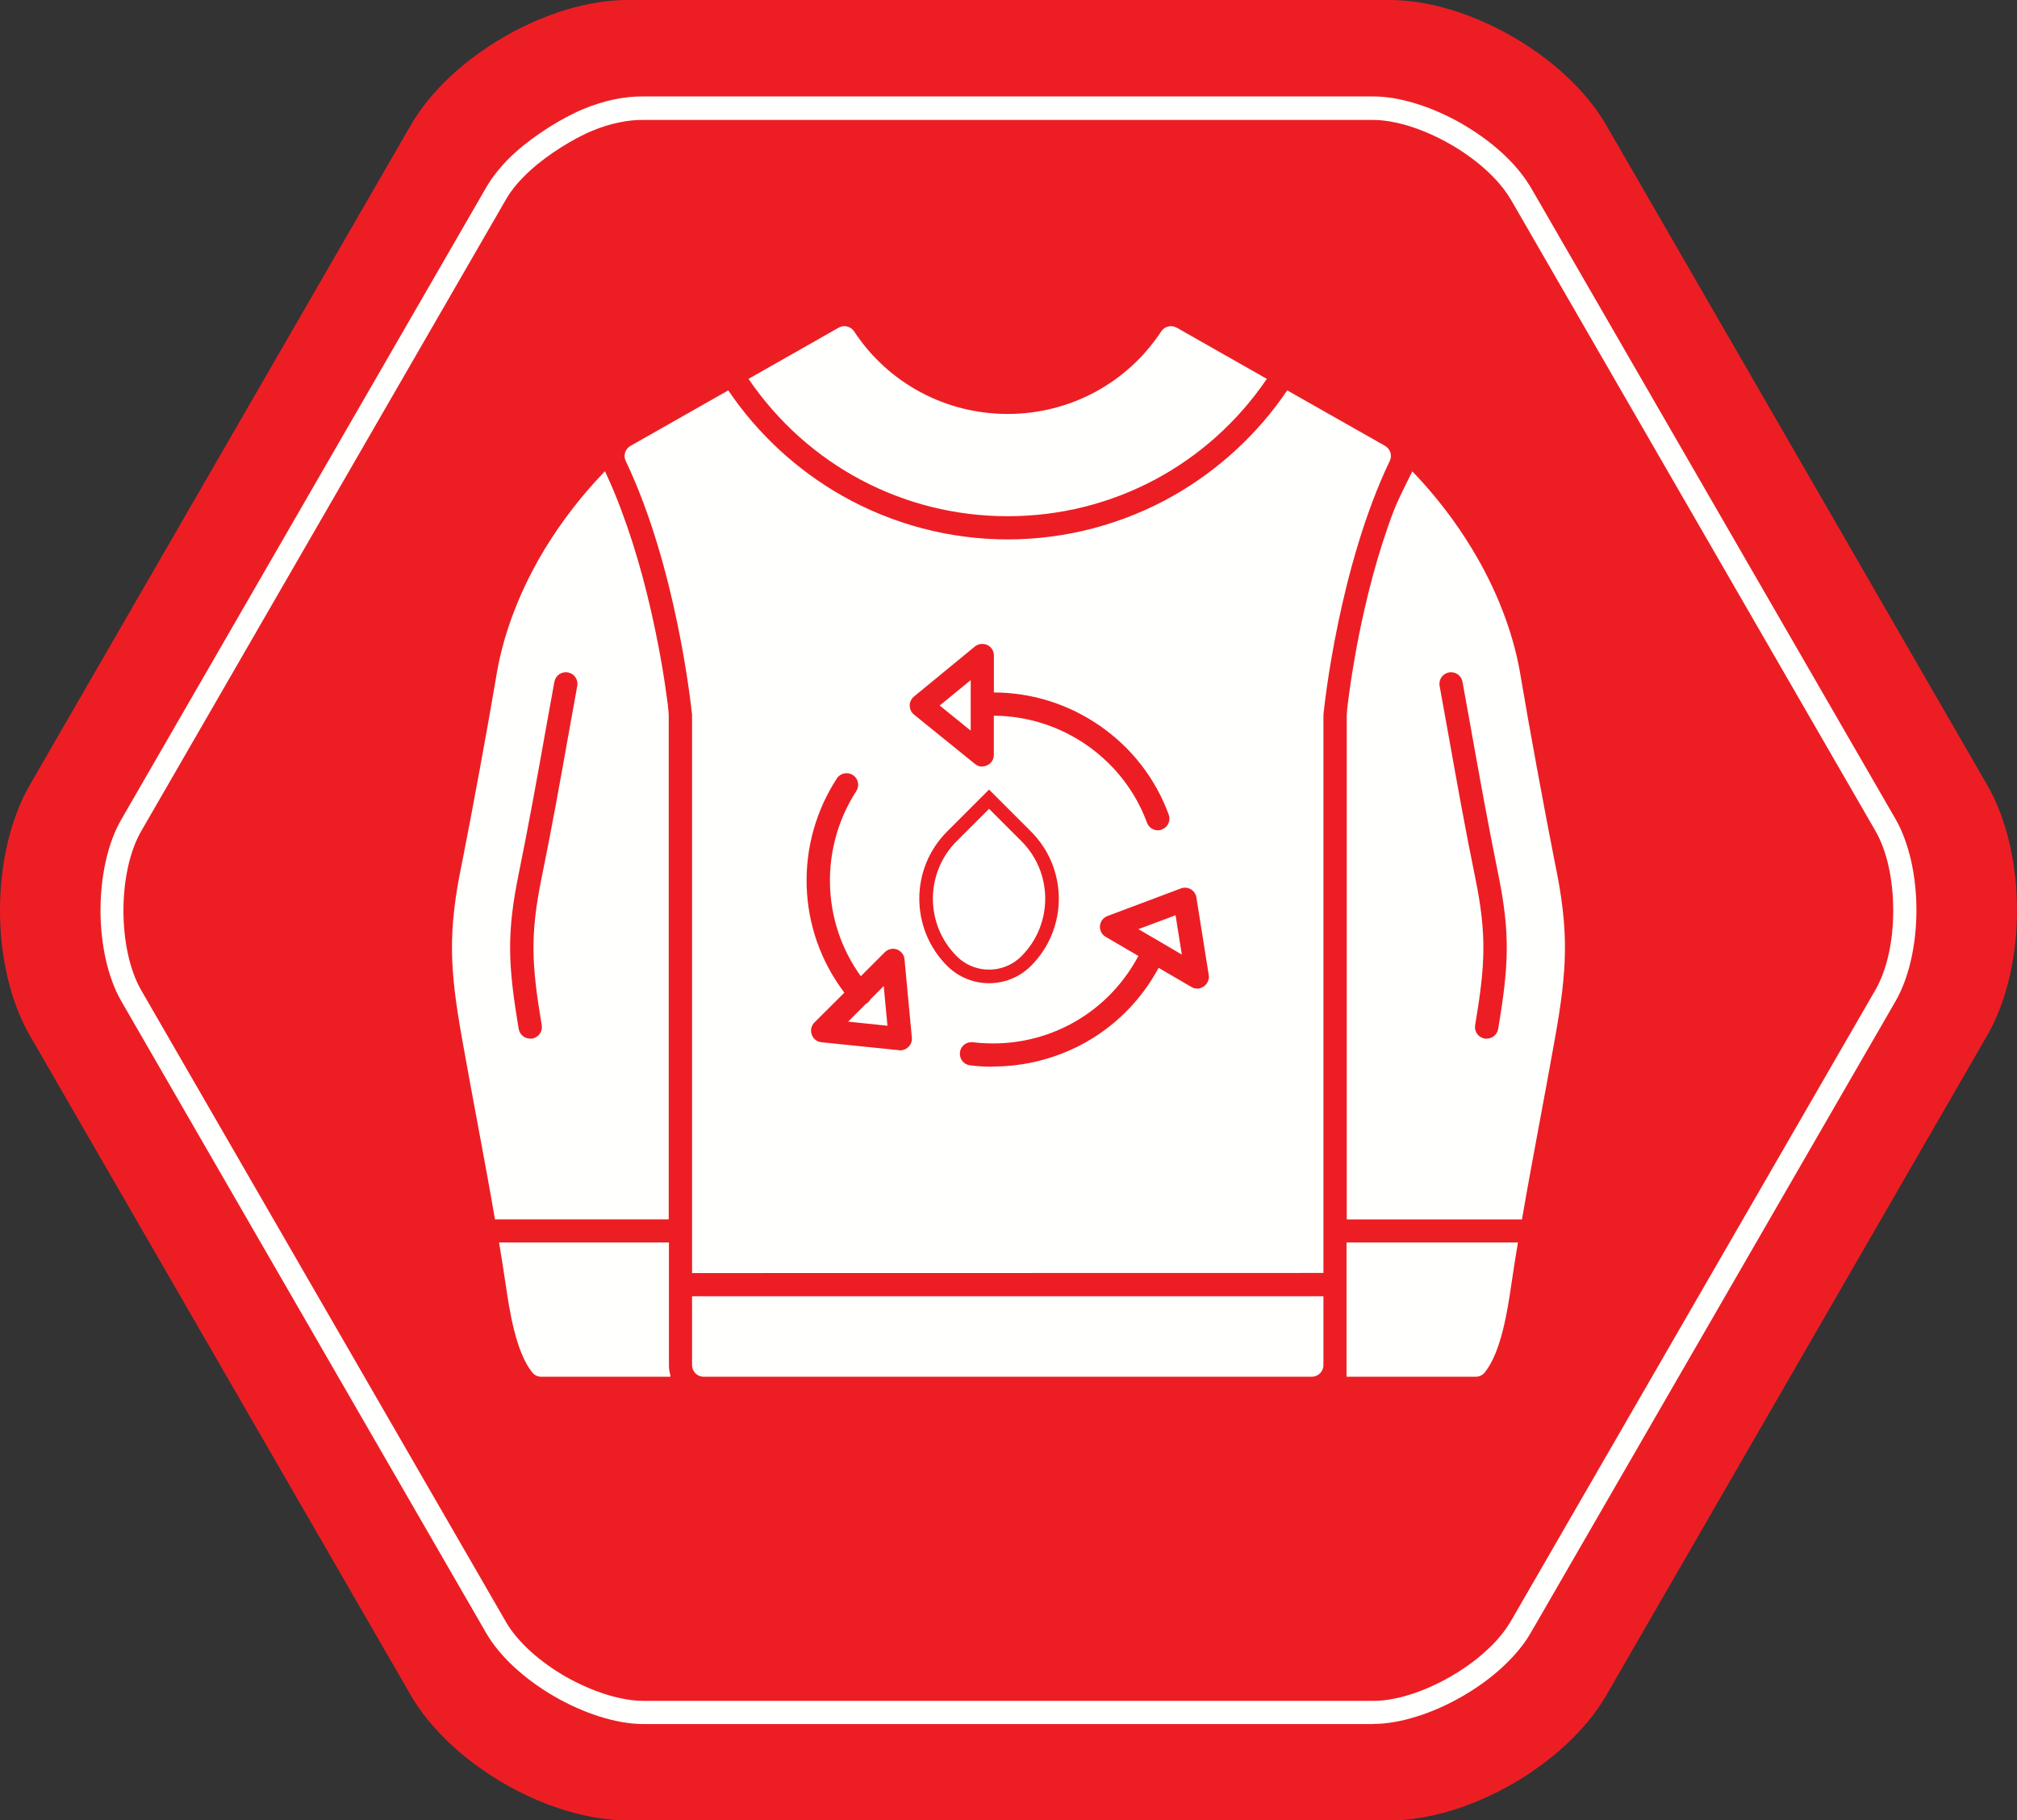 <?xml version="1.0" encoding="UTF-8"?>
<svg xmlns="http://www.w3.org/2000/svg" id="Layer_2" data-name="Layer 2" viewBox="0 0 319.08 288">
  <rect x="0" y="0" width="319.08" height="288" fill="#333333" stroke="none"/>
  <defs>
    <style>
      .cls-1 {
        fill: #fff;
        stroke: #ec1e24;
        stroke-miterlimit: 10;
        stroke-width: 2.15px;
      }

      .cls-2 {
        fill: #ec1e24;
      }

      .cls-2, .cls-3 {
        fill-rule: evenodd;
      }

      .cls-2, .cls-3, .cls-4 {
        stroke-width: 0px;
      }

      .cls-3, .cls-4 {
        fill: #fffffe;
      }
    </style>
  </defs>
  <g id="Layer_2-2" data-name="Layer 2">
    <g id="_600216768" data-name=" 600216768">
      <g>
        <path id="_600218352" data-name=" 600218352" class="cls-2" d="M99.28,288c-12.58,0-28.01-8.92-34.3-19.81L4.71,163.81c-6.28-10.89-6.28-28.71,0-39.61L64.98,19.81C71.26,8.92,86.69,0,99.28,0h120.53c12.58,0,28.01,8.92,34.3,19.81l60.26,104.39c6.28,10.89,6.28,28.71,0,39.61l-60.26,104.39c-6.28,10.89-21.72,19.81-34.3,19.81h-120.53Z"></path>
        <path id="_600218088" data-name=" 600218088" class="cls-4" d="M217.25,272.76h-115.42c-4.36,0-9.52-1.71-14.11-4.36-4.57-2.63-8.62-6.25-10.81-10.04h0l-57.71-99.95h0c-2.19-3.8-3.3-9.12-3.3-14.38s1.09-10.6,3.3-14.4L76.91,29.66c.55-.97,1.25-1.94,2.05-2.9.82-.99,1.72-1.91,2.7-2.77,1.4-1.26,3.22-2.6,5.13-3.82,1.85-1.17,3.79-2.22,5.54-2.94,1.6-.66,3.25-1.17,4.85-1.51,1.59-.32,3.16-.49,4.64-.46h115.42c2.02,0,4.2.37,6.44,1.03,2.28.68,4.6,1.66,6.82,2.86.39.22.68.37.69.39.17.09.39.23.71.42,2.13,1.28,4.14,2.77,5.87,4.37,1.68,1.56,3.11,3.25,4.17,4.97.03.05.06.09.08.12.03.06.08.14.14.23l.91,1.57h0l56.8,98.37c1.08,1.88,1.89,4.13,2.45,6.55.57,2.51.85,5.21.85,7.85s-.28,5.34-.85,7.85c-.55,2.42-1.37,4.67-2.45,6.55l-57.14,98.95h0l-.12.2c-.48.85-.89,1.54-1.45,2.33-1.14,1.59-2.59,3.13-4.24,4.56-1.69,1.46-3.59,2.8-5.58,3.94-2.33,1.34-4.79,2.45-7.24,3.2-2.36.75-4.71,1.17-6.85,1.17h0ZM101.83,269.09h115.42c1.79,0,3.76-.35,5.79-.99,2.19-.68,4.4-1.68,6.48-2.88,1.8-1.03,3.51-2.23,5.01-3.54,1.43-1.23,2.68-2.56,3.65-3.93.54-.75.86-1.32,1.26-2l.12-.22h0l57.14-98.95c.89-1.56,1.59-3.45,2.05-5.51.51-2.22.75-4.64.75-7.04s-.25-4.84-.75-7.04c-.46-2.06-1.16-3.96-2.05-5.51l-57.71-99.94-.11-.17-.06-.09c-.88-1.45-2.11-2.88-3.56-4.22-1.56-1.45-3.36-2.77-5.25-3.91-.14-.08-.35-.2-.62-.35-.42-.23-.57-.32-.65-.37-1.99-1.08-4.07-1.96-6.1-2.57-1.88-.55-3.73-.88-5.41-.88h-115.45c-1.2-.03-2.51.11-3.87.4-1.39.29-2.82.72-4.2,1.31-1.56.63-3.3,1.59-4.99,2.65-1.72,1.09-3.36,2.31-4.64,3.45-.89.8-1.68,1.6-2.36,2.4-.65.77-1.22,1.56-1.68,2.37l-57.71,99.95c-1.86,3.23-2.8,7.89-2.8,12.57s.94,9.33,2.8,12.57h0l57.71,99.95h0c1.85,3.22,5.42,6.35,9.49,8.69,4.07,2.28,8.55,3.8,12.27,3.8h0Z"></path>
      </g>
    </g>
    <g>
      <path id="_600216888" data-name=" 600216888" class="cls-3" d="M207.51,217.81h-96.2c-1.02,0-1.83-.83-1.83-1.83v-10.9h99.88v10.9c0,1-.83,1.83-1.85,1.83h0ZM109.48,201.4v-88.29c-.15-1.51-2.49-23.41-10.49-40.17-.42-.88-.09-1.91.74-2.39l15.48-8.79c4.62,6.84,10.81,12.58,18,16.66,7.98,4.53,17.03,6.92,26.21,6.92s18.23-2.4,26.21-6.92c7.19-4.1,13.4-9.83,18-16.66l15.48,8.78c.83.48,1.17,1.51.74,2.39-8.01,16.76-10.35,38.66-10.49,40.17v88.29l-99.89.02h0ZM157.05,168.76c-1.2,0-2.39-.06-3.59-.22-1.02-.11-1.72-1.03-1.6-2.05.11-1.02,1.03-1.72,2.05-1.6,10.83,1.29,21.07-4.07,26.18-13.65l-5.17-3.02c-.62-.35-.97-1.03-.91-1.74.06-.71.52-1.31,1.19-1.56l11.6-4.36c.52-.2,1.09-.15,1.57.12.48.28.8.75.89,1.29l1.96,12.29c.11.69-.2,1.4-.79,1.8-.31.23-.66.34-1.03.34-.32,0-.65-.08-.92-.25l-5.19-3.03c-2.83,5.24-7.08,9.46-12.32,12.21-4.34,2.25-9.07,3.4-13.91,3.4h0ZM183.27,148.86l.05.02c.09.05.17.09.25.15l3.39,1.99-.99-6.22-5.88,2.2,3.19,1.86h0ZM133.57,157.04l-.08-.11c-3.65-4.85-5.68-10.63-5.88-16.71-.18-6.05,1.46-11.95,4.77-17.06.55-.85,1.69-1.09,2.54-.54.85.55,1.09,1.69.54,2.54-5.82,8.99-5.51,20.71.72,29.28l3.8-3.8c.51-.51,1.25-.66,1.91-.43.66.25,1.14.85,1.2,1.56l1.16,12.4c.05.55-.15,1.09-.54,1.46-.35.35-.82.54-1.29.54-.06,0-.12,0-.18-.02l-12.29-1.26c-.69-.06-1.31-.54-1.54-1.22-.25-.66-.06-1.42.43-1.91l4.73-4.71h0ZM137.71,158.09c-.08.15-.18.29-.31.42-.12.14-.28.23-.43.32l-2.8,2.8,6.22.65-.59-6.28s-2.09,2.09-2.09,2.09ZM155.39,121.28c-.42,0-.83-.14-1.16-.42l-9.64-7.81c-.43-.34-.68-.88-.68-1.42s.25-1.08.66-1.42l9.64-7.92c.55-.45,1.31-.54,1.96-.25.65.29,1.06.95,1.06,1.66v5.85c6.04.02,11.84,1.86,16.8,5.3,5.01,3.48,8.76,8.33,10.86,14.03.35.95-.14,2-1.09,2.36-.2.09-.43.12-.63.12-.74,0-1.45-.46-1.72-1.2-3.71-10.09-13.45-16.88-24.23-16.93v6.19c0,.71-.4,1.36-1.05,1.65-.25.12-.51.18-.79.18h0ZM148.66,111.62l4.9,3.97v-7.99l-4.9,4.02ZM118.41,59.94l14.26-8.1c.83-.48,1.91-.22,2.45.59,5.37,8.18,14.45,13.06,24.29,13.06s18.91-4.88,24.29-13.06c.52-.8,1.6-1.06,2.45-.59l14.26,8.1c-9.29,13.65-24.47,21.73-41,21.73s-31.71-8.09-41-21.73h0Z"></path>
      <path id="_600216792" data-name=" 600216792" class="cls-3" d="M233.46,217.81h-20.44v-21.24h27.11c-.39,2.31-.74,4.6-1.08,6.88-.54,3.65-1.54,10.44-4.17,13.68-.34.43-.86.68-1.42.68h0ZM223.42,74.57c3.54,3.67,6.75,7.81,9.41,12.2,3.85,6.33,6.47,13.08,7.61,19.5v.02c1.52,9.07,4.04,22.64,5.5,30.02,2.33,11.1,2,17.03.02,28.12-1.66,9.38-3.56,18.99-5.19,28.49h-27.72v-79.78c.05-1.11.25-2.4.39-3.5.35-2.59.79-5.16,1.26-7.72,1.37-7.16,3.23-14.4,5.82-21.21.49-1.29,1.77-3.88,2.91-6.15h0ZM235.18,164.33c-.11,0-.2-.02-.31-.02-1-.17-1.68-1.11-1.51-2.11,1.62-9.63,1.85-14.34.02-23.32-1.56-7.59-2.94-15.31-4.27-22.78-.45-2.48-.91-5.05-1.37-7.58-.18-1,.48-1.96,1.48-2.14,1-.18,1.96.48,2.14,1.48.46,2.53.92,5.1,1.37,7.58,1.32,7.44,2.71,15.12,4.25,22.69,1.96,9.55,1.72,14.54.02,24.67-.15.89-.94,1.52-1.82,1.52h0Z"></path>
      <path id="_600216600" data-name=" 600216600" class="cls-3" d="M85.61,217.81h20.44v-.26c-.15-.49-.23-1.03-.23-1.57v-19.41h-26.87c.39,2.31.74,4.6,1.08,6.88.54,3.65,1.54,10.44,4.17,13.68.34.43.86.68,1.42.68h0ZM95.7,74.55c-3.51,3.63-6.82,7.87-9.46,12.21-3.85,6.33-6.47,13.08-7.61,19.5v.02c-1.52,9.07-4.04,22.64-5.5,30.02-2.33,11.1-2,17.03-.02,28.12,1.66,9.38,3.56,18.99,5.19,28.49h27.49v-79.78c-.05-1.11-.25-2.4-.4-3.5-.35-2.57-.79-5.16-1.29-7.72-1.39-7.16-3.25-14.38-5.82-21.21-.77-2.08-1.63-4.14-2.59-6.16h0ZM83.88,164.33c.11,0,.2-.02.31-.02,1-.17,1.68-1.11,1.51-2.11-1.62-9.63-1.85-14.34-.02-23.32,1.56-7.59,2.94-15.31,4.27-22.78.45-2.48.91-5.05,1.37-7.58.18-1-.48-1.96-1.48-2.14-1-.18-1.96.48-2.14,1.48-.46,2.53-.92,5.1-1.37,7.58-1.32,7.44-2.71,15.12-4.25,22.69-1.96,9.55-1.72,14.54-.02,24.67.15.89.94,1.52,1.82,1.52h0Z"></path>
    </g>
    <path class="cls-1" d="M145.34,131.05h8.31c7.7,0,13.95,6.25,13.95,13.95h0c0,4.59-3.72,8.31-8.31,8.31h0c-7.7,0-13.95-6.25-13.95-13.95v-8.31h0Z" transform="translate(146.36 -69) rotate(45)"></path>
  </g>
</svg>
